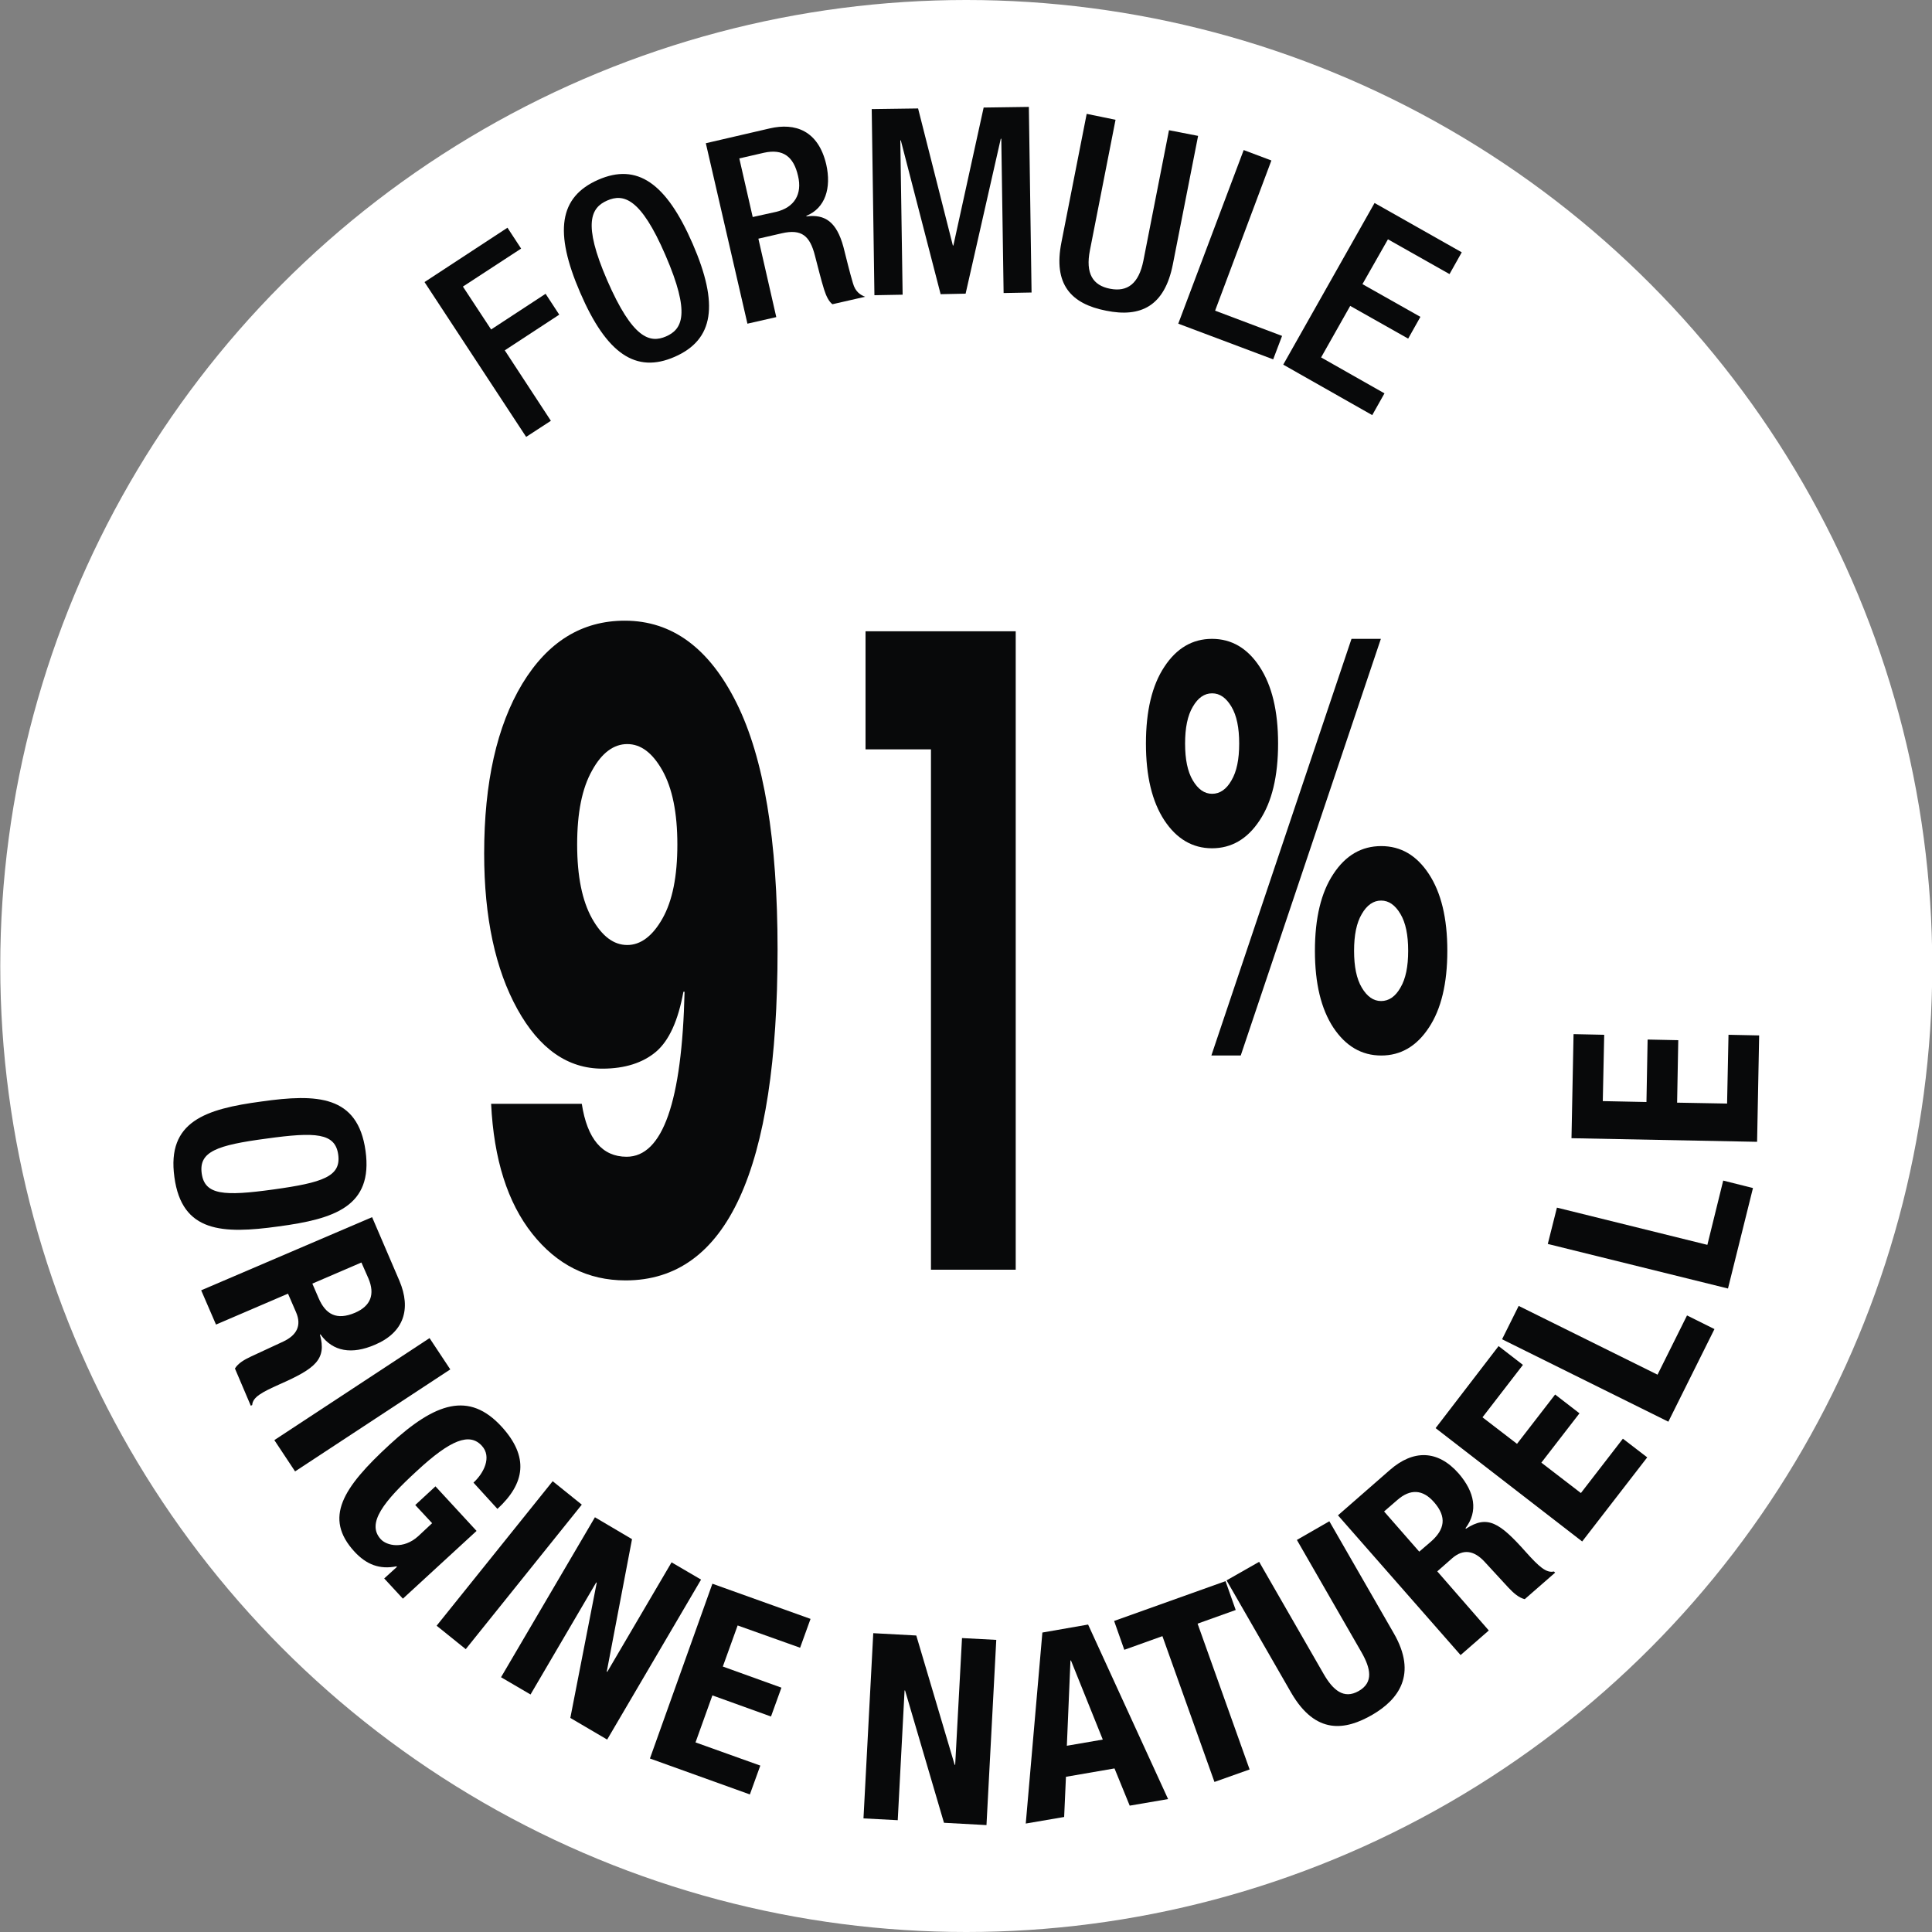 <?xml version="1.0" encoding="utf-8"?>
<!-- Generator: Adobe Illustrator 26.5.0, SVG Export Plug-In . SVG Version: 6.00 Build 0)  -->
<svg version="1.1" id="Calque_1" xmlns="http://www.w3.org/2000/svg" xmlns:xlink="http://www.w3.org/1999/xlink" x="0px" y="0px"
	 viewBox="0 0 1500 1500" style="enable-background:new 0 0 1500 1500;" xml:space="preserve">
<rect x="0" y="0" width="1500" height="1500" fill="#808080" stroke="none"/>
<style type="text/css">
	.st0{fill:#FFFFFF;}
	.st1{fill:#08090A;}
</style>
<g id="Calque_2_00000020395545972794590330000015100343742615727787_">
	<circle class="st0" cx="750.2" cy="750" r="750"/>
</g>
<g id="Calque_3">
	<g>
		<path class="st1" d="M329.6,219l64.4-42.2l10.6,16.2l-45.2,29.5l21.9,33.3l42.3-27.7l10.6,16.2l-42.3,27.7l35.8,54.7l-19.2,12.5
			L329.6,219z"/>
		<path class="st1" d="M450.5,227.3c-20.5-47.3-16.4-74.4,13.9-87.7s52.9,2.5,73.4,49.7s16.4,74.4-13.9,87.7
			C493.7,290.3,470.9,274.6,450.5,227.3z M516.6,198c-19.2-44.5-32.6-47.8-45.2-42.3c-12.5,5.5-19.2,17.6,0,61.9
			c19.8,45.5,33.2,49,45.7,43.6C529.7,255.7,536.4,243.7,516.6,198z"/>
		<path class="st1" d="M548,111.2l49.6-11.5c19.8-4.6,37.7,1.6,43.9,28c4.1,18.2-0.7,33.9-15.5,39.9l0.2,0.4
			c14.3-1.8,23.3,4.2,28.6,23.6c2.3,9,4.9,19.9,7.4,28.2c1.9,6.9,6,9.3,9.5,10.6l-25.4,5.8c-2.8-2.1-4.8-6.2-6.5-11.5
			c-2.6-8.3-4.4-16.2-7.1-26.3c-3.9-15.2-10.2-20.8-25.6-17.3l-18.3,4.2l13.9,60.9l-22.4,5.1L548,111.2z M602.5,164.5
			c14.3-3.4,20.5-13.8,17.1-27.9c-3.4-15-11.6-21.3-26.5-18l-19.1,4.4l10.4,45.5L602.5,164.5z"/>
		<path class="st1" d="M676.8,84.7l36-0.5l27,106.4h0.4l23.5-107.1l35.1-0.5l2.1,144.1l-21.7,0.4l-1.8-119.8H777L749.7,228
			l-19.4,0.4l-30.9-119.4H699l1.8,119.8l-21.9,0.4L676.8,84.7z"/>
		<path class="st1" d="M866.1,93l-19.9,101.4c-3.5,17.8,2.1,27.2,15.7,29.8c13.4,2.6,22.2-3.9,25.8-21.7l19.9-101.4l22.6,4.4
			l-19.6,99.7c-6.4,32.6-25,41.5-51.9,36c-27.2-5.3-41.1-20.5-34.6-53.1l19.6-99.7L866.1,93z"/>
		<path class="st1" d="M965.6,116.5l21.5,8.1l-43.7,116.6l52,19.6l-6.9,18.2l-73.7-27.7L965.6,116.5z"/>
		<path class="st1" d="M1067.2,157.6l67.7,38.3l-9.5,16.9l-47.8-27l-19.8,34.8l45,25.4l-9.5,16.9l-45-25.4l-22.6,40l49.2,27.9
			l-9.5,16.9l-69.1-39.2L1067.2,157.6z"/>
	</g>
	<g>
		<path class="st1" d="M283.8,893.5c6,43.2-24.2,52.9-67.6,58.7c-43.4,6-75,4.8-80.8-38.3c-6-43.2,24.2-52.9,67.6-58.7
			C246.2,849.1,277.8,850.3,283.8,893.5z M156.6,911c2.3,16.9,17.3,17.8,55.7,12.5c38.3-5.3,52.6-10.1,50.3-27
			c-2.3-16.9-17.5-17.8-55.7-12.5C168.4,889.1,154.3,894.1,156.6,911z"/>
		<path class="st1" d="M288.9,945l21.2,49.4c9.3,21.9,3.5,40.2-19.1,49.7c-17.6,7.6-32.5,5.5-42.2-8.1l-0.4,0.2
			c5.3,19.2-3.5,26.3-31.4,38.6c-13.8,6.2-20.8,9.9-21.2,16.1l-1.1,0.5l-12.3-28.9c2.6-4.2,7.4-6.9,12.5-9.3l25-11.6
			c10.2-4.8,14.6-12.2,9.9-22.9l-6.2-14.3l-55.9,24l-11.5-26.6L288.9,945z M242.5,996.6l4.8,11.1c5.5,12.9,14.1,17.6,28.4,11.5
			c12.2-5.3,15.5-14.3,10.4-26.5l-5.5-12.5L242.5,996.6z"/>
		<path class="st1" d="M213,1118.1l120.5-79.2l16.1,24.3l-120.5,79.2L213,1118.1z"/>
		<path class="st1" d="M367.6,1151.1c7.9-7.2,14.5-19.9,6.5-28.6c-9.5-10.4-24.2-4.8-50.5,19.6c-25.6,23.5-39.3,40.6-28,52.9
			c4.6,5.1,17.6,8.1,29.1-2.3l10.8-10.1l-13.1-14.1l15.7-14.5l31.9,34.6l-57.2,52.6l-14.5-15.7l9.9-9l-0.4-0.4
			c-13.1,2.6-23.3-1.4-32.5-11.3c-24.2-26.3-9.3-49.6,27.3-83.3c35.6-32.8,61.6-41.3,86.8-13.9c21.5,23.5,18.3,44.1-3.2,63.9
			L367.6,1151.1z"/>
		<path class="st1" d="M339,1262.2l90.1-112.2l22.6,18.2l-90.1,112.2L339,1262.2z"/>
		<path class="st1" d="M490.7,1195l-19.6,102.8l0.4,0.2l49.9-85l22.9,13.4l-72.9,124.2l-28.6-16.8l20.5-105l-0.4-0.2l-51,87
			l-22.9-13.4l72.9-124.2L490.7,1195z"/>
		<path class="st1" d="M629.3,1256.9l-8.1,22.4l-48.5-17.3l-11.5,31.9l45.5,16.4l-8.1,22.4l-45.5-16.4l-13.1,36.5l50.3,18l-8.1,22.4
			l-77.6-27.9l48.5-135.7L629.3,1256.9z"/>
		<path class="st1" d="M711.4,1269.8l29.8,100.4h0.4l5.3-98.4l26.6,1.4l-7.6,143.8l-33-1.8l-30.2-102.7h-0.4l-5.3,100.7l-26.6-1.4
			L678,1268L711.4,1269.8z"/>
		<path class="st1" d="M809.3,1267.5l35.5-6.2l62.1,135.5l-29.8,5.1l-11.8-28.9l-37.7,6.5l-1.4,31.2l-29.8,5.1L809.3,1267.5z
			 M828.3,1355.4l27.9-4.8l-24.7-61.4h-0.4L828.3,1355.4z"/>
		<path class="st1" d="M951.5,1227.6l7.9,22.4l-29.6,10.6l40.4,113.2l-27.3,9.7l-40.4-113.2l-29.6,10.6l-7.9-22.4L951.5,1227.6z"/>
		<path class="st1" d="M977.6,1212.6l50.1,87.1c7.1,12.3,15.5,19.9,27.2,13.2s9.3-17.6,2.1-30.2l-50.1-87.1l25.2-14.5l50.1,87.1
			c18.3,31.8,3.7,51.3-16.8,63.2c-20.5,11.8-43.7,16.1-63-17.3l-50.1-87.1L977.6,1212.6z"/>
		<path class="st1" d="M1038.8,1176.5l40.4-35.3c18-15.7,37-15.7,53.3,2.8c12.5,14.5,15.3,29.3,5.3,42.5l0.4,0.4
			c16.6-10.9,26.1-4.8,46.4,18c10.1,11.3,15.9,16.6,21.9,15.2l0.9,0.9l-23.6,20.6c-4.8-1.2-8.8-4.9-12.7-9l-18.7-20.3
			c-7.8-8.3-16.1-10.1-24.9-2.5l-11.6,10.2l40,45.9l-21.9,19.1L1038.8,1176.5z M1101.9,1204.7l9.2-7.9c10.4-9.2,12.5-18.9,2.3-30.5
			c-8.8-10.1-18.5-10.4-28.4-1.8l-10.4,9L1101.9,1204.7z"/>
		<path class="st1" d="M1163.5,1045.1l18.9,14.6l-31.4,40.7l26.8,20.6l29.6-38.3l18.9,14.6l-29.6,38.3l30.7,23.6l32.6-42.2
			l18.9,14.5l-50.5,65.3l-113.8-88L1163.5,1045.1z"/>
		<path class="st1" d="M1295.3,1103.8l-129.1-64l12.9-25.9l107.8,53.4l22.9-46l21.3,10.6L1295.3,1103.8z"/>
		<path class="st1" d="M1341.6,1000.4l-139.9-34.6l7.1-28.2l116.8,28.9l12.3-49.9l23.1,5.8L1341.6,1000.4z"/>
		<path class="st1" d="M1221.7,802.9l23.8,0.5l-1.1,51.5l33.9,0.7l0.9-48.5l23.8,0.5l-0.9,48.5l38.8,0.7l1.1-53.4l23.8,0.5
			l-1.6,82.6l-144.1-2.8L1221.7,802.9z"/>
	</g>
	<g>
		<g>
			<path class="st1" d="M381.3,857h70.4c4.2,27.3,15.9,41.1,34.8,41.1c28,0,43-42.7,45-128.1h-0.9c-4.1,22.4-11.1,37.9-21.3,46.6
				c-10.2,8.6-24.2,13.1-41.6,13.1c-26.8,0-48.9-15.3-66-46.2c-17.1-30.9-25.8-71.1-25.8-120.8c0-55.2,9.9-99.1,29.6-131.8
				c19.8-32.6,46.2-49,79.6-49c36.7,0,65.6,21.3,86.8,64c21.2,42.7,31.8,106.5,31.8,191.4c0,171.1-39.3,256.8-118,256.8
				c-29.3,0-53.4-12.2-72.5-36.3S383.4,900.1,381.3,857z M459.7,598.2c-7.8,13.8-11.6,32.8-11.6,57.5c0,24.7,3.9,43.7,11.6,57.5
				c7.8,13.8,16.8,20.5,27.3,20.5c10.4,0,19.6-6.9,27.3-20.5c7.8-13.8,11.6-32.8,11.6-57.5c0-24.7-3.9-43.7-11.6-57.5
				c-7.8-13.8-16.8-20.5-27.3-20.5S467.2,584.5,459.7,598.2z"/>
			<path class="st1" d="M723,581.8h-51v-91.7h116.6v495.7h-65.8v-404H723z"/>
			<path class="st1" d="M904,636.9c-9.5-14.5-14.3-34.2-14.3-59.6c0-25.4,4.8-45.3,14.3-59.6c9.5-14.5,21.9-21.7,37-21.7
				s27.5,7.2,37,21.7c9.5,14.5,14.3,34.2,14.3,59.6s-4.8,45.3-14.3,59.6c-9.5,14.5-21.9,21.7-37,21.7S913.5,651.3,904,636.9z
				 M926.1,548.7c-4.1,6.9-6,16.4-6,28.6c0,12.2,1.9,21.7,6,28.6c4.1,6.9,9,10.4,15,10.4c6,0,11.1-3.5,15-10.4
				c4.1-6.9,6-16.4,6-28.6c0-12.2-1.9-21.7-6-28.6c-4.1-6.9-9-10.4-15-10.4C935,538.3,930.1,541.8,926.1,548.7z M963.3,819.5h-22.8
				l108.8-323.5h22.8L963.3,819.5z M1035.2,797.8c-9.5-14.5-14.3-34.2-14.3-59.6c0-25.4,4.8-45.3,14.3-59.6
				c9.5-14.5,21.9-21.7,37.2-21.7c15.2,0,27.5,7.2,37,21.7c9.5,14.5,14.3,34.2,14.3,59.6c0,25.4-4.8,45.3-14.3,59.6
				c-9.5,14.5-21.9,21.7-37,21.7C1057.1,819.5,1044.8,812.2,1035.2,797.8z M1057.3,709.6c-4.1,6.9-6,16.4-6,28.6
				c0,12.2,1.9,21.7,6,28.6s9,10.4,15,10.4s11.1-3.5,15-10.4c4.1-6.9,6-16.4,6-28.6c0-12.2-1.9-21.7-6-28.6c-4.1-6.9-9-10.4-15-10.4
				S1061.3,702.7,1057.3,709.6z"/>
		</g>
	</g>
</g>
</svg>
